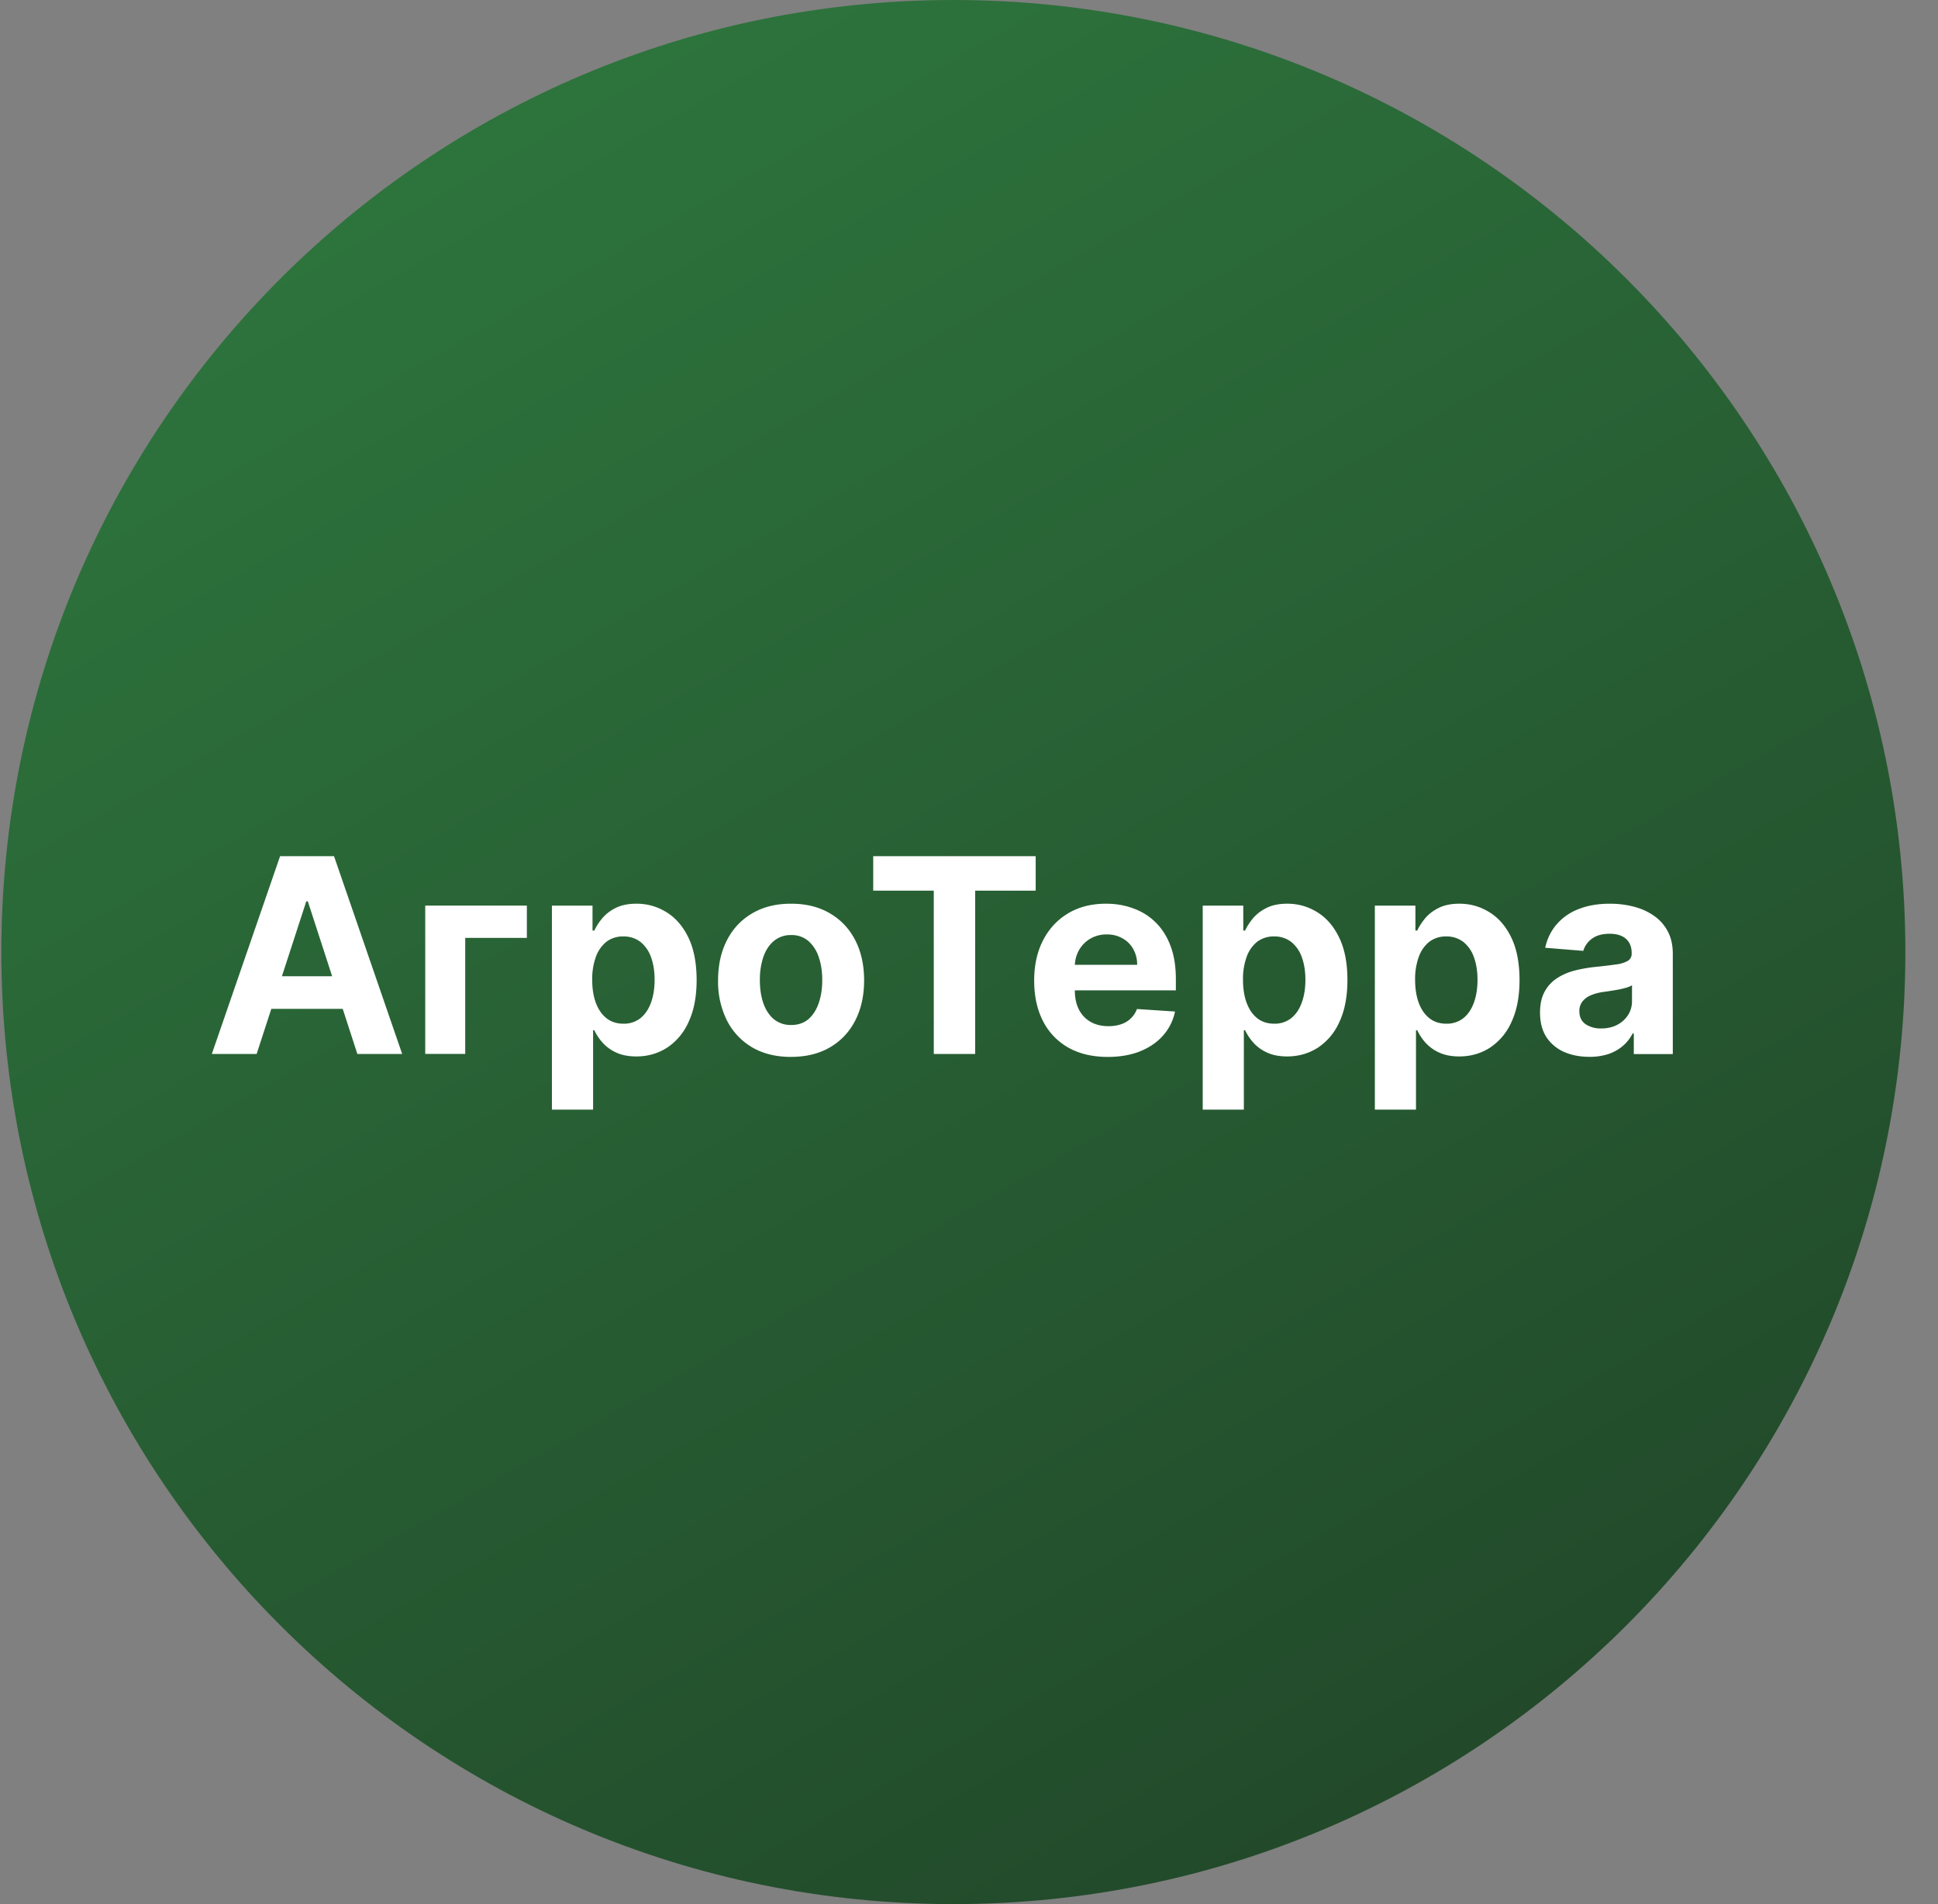 <svg xmlns="http://www.w3.org/2000/svg" width="57" height="56" fill="none" viewBox="0 0 57 56"><rect x="0" y="0" width="57" height="56" fill="#808080" stroke="none"/><g clip-path="url(#a)"><path fill="url(#b)" d="M56.04 28c0-15.464-12.536-28-28-28s-28 12.536-28 28 12.536 28 28 28 28-12.536 28-28"/><path fill="#fff" d="M46.743 31.081q-.417 0-.744-.145a1.2 1.2 0 0 1-.517-.435q-.187-.29-.187-.721 0-.364.133-.611t.364-.398.522-.227q.296-.076.62-.108.38-.04.613-.074a.9.9 0 0 0 .338-.108.24.24 0 0 0 .105-.21v-.017q0-.27-.17-.418-.167-.147-.477-.147-.327 0-.52.145a.67.67 0 0 0-.256.358l-1.12-.091q.087-.399.336-.688a1.6 1.6 0 0 1 .645-.449q.398-.159.92-.159.364 0 .697.085.334.085.593.265.262.178.412.46.15.278.15.667V31h-1.147v-.605h-.034q-.105.204-.281.36a1.3 1.3 0 0 1-.424.242 1.8 1.8 0 0 1-.57.085m.347-.835q.267 0 .471-.105a.84.84 0 0 0 .322-.29.75.75 0 0 0 .116-.412v-.463a.7.7 0 0 1-.156.068 3 3 0 0 1-.219.054 10 10 0 0 1-.466.074q-.213.03-.372.1a.6.6 0 0 0-.247.184.45.45 0 0 0-.088.284q0 .247.179.378a.8.8 0 0 0 .46.128M40.437 32.635v-6h1.193v.733h.054q.08-.176.23-.358.153-.184.398-.307.247-.125.613-.125.477 0 .88.25.405.248.646.747.24.498.241 1.247 0 .73-.236 1.233a1.75 1.75 0 0 1-.636.759q-.4.255-.898.256-.351 0-.6-.117a1.2 1.2 0 0 1-.4-.293 1.5 1.5 0 0 1-.238-.36h-.037v2.335zm1.184-3.818q0 .39.108.679t.313.451q.204.16.497.16a.78.78 0 0 0 .5-.162q.205-.165.31-.455.107-.293.107-.673 0-.378-.105-.665a1 1 0 0 0-.31-.449.8.8 0 0 0-.502-.162.8.8 0 0 0-.5.156 1 1 0 0 0-.31.444 1.9 1.9 0 0 0-.108.676M35.374 32.635v-6h1.193v.733h.054q.08-.176.23-.358.154-.184.398-.307.248-.125.614-.125.477 0 .88.25.404.248.645.747.242.498.242 1.247 0 .73-.236 1.233a1.75 1.75 0 0 1-.636.759q-.402.255-.898.256-.352 0-.6-.117a1.2 1.2 0 0 1-.4-.293 1.5 1.5 0 0 1-.239-.36h-.037v2.335zm1.185-3.818q0 .39.108.679t.312.451q.204.16.497.16a.78.78 0 0 0 .5-.162q.205-.165.31-.455.108-.293.108-.673 0-.378-.105-.665a1 1 0 0 0-.31-.449.8.8 0 0 0-.503-.162.8.8 0 0 0-.5.156 1 1 0 0 0-.31.444 1.9 1.9 0 0 0-.107.676M32.581 31.084q-.672 0-1.159-.273a1.87 1.87 0 0 1-.744-.778q-.261-.507-.261-1.196 0-.674.261-1.182.262-.509.736-.793.477-.285 1.12-.284.43 0 .803.14.375.135.653.411.282.276.438.693.156.415.156.972v.332H30.9v-.75h2.545a.9.9 0 0 0-.114-.463.8.8 0 0 0-.315-.315.9.9 0 0 0-.463-.116.93.93 0 0 0-.489.127.9.9 0 0 0-.33.338.96.96 0 0 0-.121.47v.712q0 .324.119.56a.87.87 0 0 0 .344.364q.222.127.525.127.202 0 .37-.056a.741.741 0 0 0 .469-.449l1.119.074a1.5 1.5 0 0 1-.35.704q-.261.298-.676.466-.412.165-.952.165M25.683 26.194V25.18h4.778v1.014h-1.78v4.804h-1.217v-4.804zM23.268 31.084q-.663 0-1.145-.281a1.93 1.93 0 0 1-.742-.79 2.55 2.55 0 0 1-.261-1.18q0-.675.261-1.181.26-.508.742-.79.483-.285 1.144-.284.663 0 1.143.284.483.282.744.79.261.505.261 1.182 0 .67-.261 1.179a1.9 1.9 0 0 1-.744.79q-.48.28-1.143.28m.005-.938q.301 0 .503-.17.202-.174.304-.472.105-.298.105-.679 0-.38-.105-.679a1.06 1.06 0 0 0-.304-.471.75.75 0 0 0-.503-.174.77.77 0 0 0-.511.174q-.205.172-.31.471a2.1 2.1 0 0 0-.102.68q0 .38.102.678.105.299.31.472a.78.78 0 0 0 .511.17M16.233 32.635v-6h1.194v.733h.054q.08-.176.23-.358.154-.184.397-.307.248-.125.614-.125.477 0 .88.25.405.248.646.747.24.498.241 1.247 0 .73-.236 1.233a1.75 1.75 0 0 1-.636.759q-.4.255-.898.256-.352 0-.6-.117a1.2 1.2 0 0 1-.4-.293 1.5 1.5 0 0 1-.238-.36h-.037v2.335zm1.185-3.818q0 .39.108.679t.313.451q.204.16.497.16a.78.78 0 0 0 .5-.162q.204-.165.31-.455.107-.293.107-.673 0-.378-.105-.665a1 1 0 0 0-.31-.449.8.8 0 0 0-.502-.162.8.8 0 0 0-.5.156 1 1 0 0 0-.31.444 1.9 1.9 0 0 0-.108.676M15.496 26.633v.951h-1.813v3.412h-1.176v-4.363zM7.548 30.998H6.23l2.008-5.818h1.586l2.005 5.818h-1.318l-1.457-4.489h-.046zm-.082-2.287h3.113v.96H7.466z"/></g><defs><linearGradient id="b" x1="10.8" x2="42.865" y1="0" y2="56" gradientUnits="userSpaceOnUse"><stop stop-color="#2e773e"/><stop offset="1" stop-color="#214729"/></linearGradient><clipPath id="a"><path fill="#fff" d="M.04 0h56v56h-56z"/></clipPath></defs></svg>